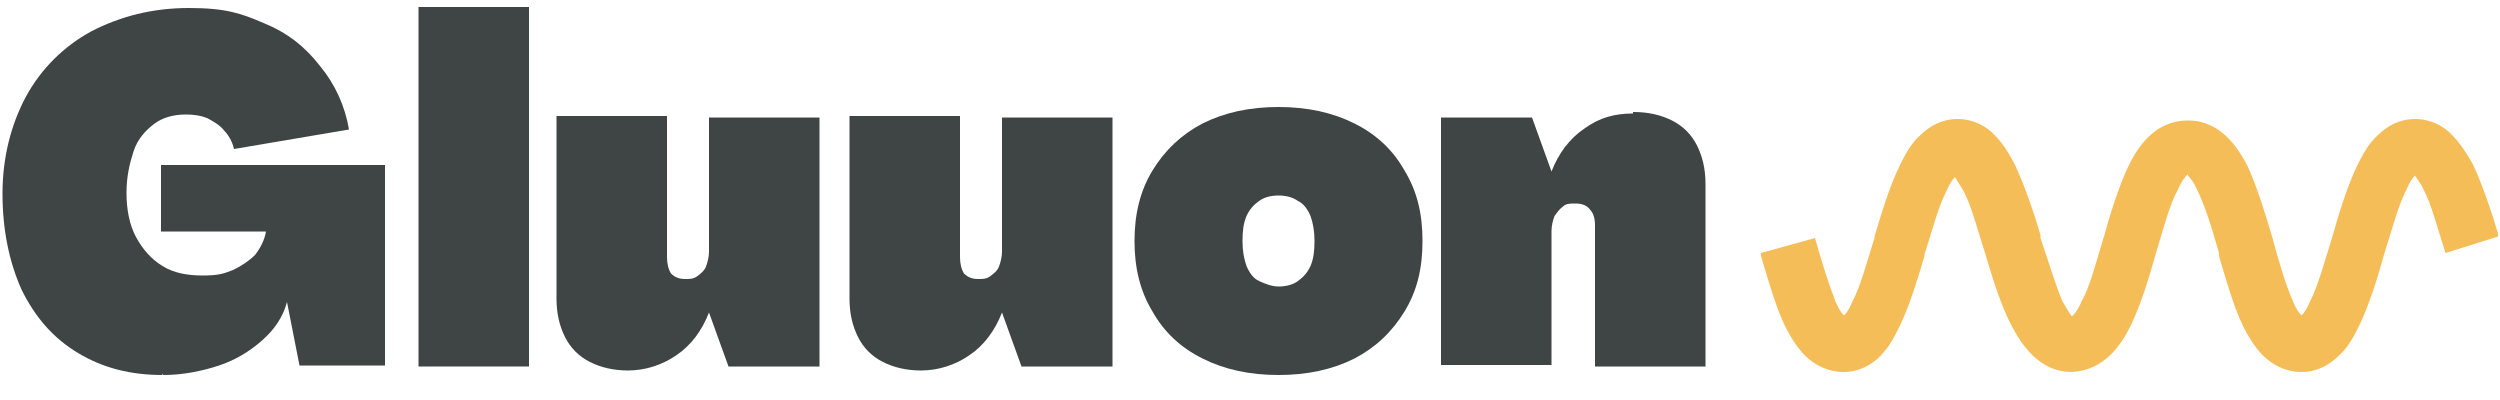 <?xml version="1.0" encoding="UTF-8"?> <svg xmlns="http://www.w3.org/2000/svg" id="Layer_1" version="1.1" viewBox="0 0 500 79.9"><defs><style> .st0 { fill: #f4bd58; } .st1 { fill: #3f4445; } </style></defs><path class="st1" d="M32.5,75c-6.4,0-11.9-1.4-16.9-4.4s-8.6-7.2-11.3-12.7C1.8,52.3.5,45.9.5,38.7s1.7-13.8,4.7-19.4c3-5.5,7.5-10,13-13,5.8-3,12.2-4.7,19.6-4.7s10.5,1.1,14.9,3c4.7,1.9,8.3,4.7,11.3,8.6,3,3.6,5,8,5.8,12.7l-23,3.9c-.3-1.4-1.1-2.8-1.9-3.6-.8-1.1-2.2-1.9-3.3-2.5-1.4-.6-2.8-.8-4.4-.8-2.5,0-4.7.6-6.4,1.9s-3.3,3-4.1,5.5-1.4,5-1.4,8.3.6,6.4,1.9,8.8,3,4.4,5.3,5.8c2.2,1.4,5,1.9,8,1.9s4.1-.3,6.1-1.1c1.7-.8,3.3-1.9,4.4-3,1.1-1.4,1.9-3,2.2-4.7h-21v-13.3h44.8v40.1h-17.1l-2.5-12.7h0c-.8,3-2.5,5.5-5,7.7s-5.3,3.9-8.6,5c-3.3,1.1-7.2,1.9-11.1,1.9l-.3-.3Z"></path><path class="st1" d="M83.7,1.4h22.1v71.9h-22.1V1.4Z"></path><path class="st1" d="M125.7,74.1c-3,0-5.5-.6-7.7-1.7s-3.9-2.8-5-5c-1.1-2.2-1.7-4.7-1.7-7.7V23.2h22.1v28.2c0,1.4.3,2.5.8,3.3.8.8,1.7,1.1,2.8,1.1s1.7,0,2.5-.6c.8-.6,1.4-1.1,1.7-1.9.3-.8.6-1.9.6-3v-26.8h22.1v49.8h-18.2l-3.9-10.8h0c-1.4,3.6-3.6,6.6-6.6,8.6-2.8,1.9-6.1,3-9.7,3h.3Z"></path><path class="st1" d="M184.3,74.1c-3,0-5.5-.6-7.7-1.7-2.2-1.1-3.9-2.8-5-5-1.1-2.2-1.7-4.7-1.7-7.7V23.2h22.1v28.2c0,1.4.3,2.5.8,3.3.8.8,1.7,1.1,2.8,1.1s1.7,0,2.5-.6,1.4-1.1,1.7-1.9c.3-.8.6-1.9.6-3v-26.8h22.1v49.8h-18.2l-3.9-10.8h0c-1.4,3.6-3.6,6.6-6.6,8.6-2.8,1.9-6.1,3-9.7,3h.3Z"></path><path class="st1" d="M255.7,75c-5.8,0-10.8-1.1-15.2-3.3-4.4-2.2-7.7-5.3-10-9.4-2.5-4.1-3.6-8.8-3.6-14.1s1.1-10,3.6-14.1,5.8-7.2,10-9.4c4.4-2.2,9.4-3.3,15.2-3.3s10.8,1.1,15.2,3.3,7.7,5.3,10,9.4c2.5,4.1,3.6,8.6,3.6,14.1s-1.1,10-3.6,14.1-5.8,7.2-10,9.4c-4.4,2.2-9.4,3.3-15.2,3.3ZM255.7,57.3c1.4,0,2.8-.3,3.9-1.1s1.9-1.7,2.5-3c.6-1.4.8-3,.8-5s-.3-3.6-.8-5c-.6-1.4-1.4-2.5-2.5-3-1.1-.8-2.5-1.1-3.9-1.1s-2.8.3-3.9,1.1-1.9,1.7-2.5,3c-.6,1.4-.8,3-.8,5s.3,3.6.8,5c.6,1.4,1.4,2.5,2.5,3s2.5,1.1,3.9,1.1Z"></path><path class="st1" d="M326.7,22.4c3,0,5.5.6,7.7,1.7,2.2,1.1,3.9,2.8,5,5s1.7,4.7,1.7,7.7v36.5h-22.1v-28.2c0-1.4-.3-2.5-1.1-3.3-.6-.8-1.7-1.1-2.8-1.1s-1.9,0-2.5.6c-.8.6-1.1,1.1-1.7,1.9-.3.8-.6,1.9-.6,3v26.8h-22.1V23.5h18.2l3.9,10.8h0c1.4-3.6,3.6-6.6,6.6-8.6,3-2.2,6.1-3,9.7-3v-.3Z"></path><path class="st0" d="M376.2,71.1c-1.9,1.9-4.4,3.3-7.5,3.3s-5.8-1.4-7.7-3.3c-1.7-1.7-3-3.9-4.1-6.1-1.9-4.1-3.3-9.1-4.7-13.8v-.6l10.8-3c1.4,5,2.8,9.4,4.1,12.7.6,1.4,1.1,2.2,1.7,2.8.6-.6,1.1-1.4,1.7-2.8,1.7-3.3,2.8-7.7,4.4-12.7v-.3c1.4-4.7,3-10,5-14.1,1.1-2.2,2.2-4.4,4.1-6.1,1.9-1.9,4.4-3.3,7.5-3.3s5.8,1.4,7.5,3.3c1.7,1.7,3,3.9,4.1,6.1,1.9,4.1,3.6,9.1,5,13.8v.6c1.7,5,3,9.4,4.4,12.7,1.1,1.9,1.7,2.8,1.9,3,.3-.3,1.1-1.1,1.9-3,1.7-3,2.8-7.5,4.4-12.7h0c1.4-5,3-10.2,5-14.4,1.9-3.9,5.3-9.1,11.9-9.1s10,5.5,11.9,9.1c1.9,4.1,3.6,9.7,5,14.4h0c1.4,5.3,2.8,9.7,4.1,12.7.6,1.4,1.1,2.2,1.7,2.8.6-.6,1.1-1.4,1.7-2.8,1.7-3.3,2.8-7.7,4.4-12.7h0c1.4-5,3-10.2,5-14.4,1.1-2.2,2.2-4.4,4.1-6.1,1.9-1.9,4.4-3.3,7.5-3.3s5.8,1.4,7.5,3.3c1.7,1.7,3,3.9,4.1,5.8,1.9,4.1,3.6,9.1,5,13.8h0v.6l-10.5,3.3h0c-1.7-5.3-2.8-9.7-4.4-12.7-.6-1.4-1.4-2.2-1.7-2.8-.6.6-1.1,1.4-1.7,2.8-1.7,3.3-2.8,7.7-4.4,12.7h0c-1.4,5-3,10.2-5,14.4-1.1,2.2-2.2,4.4-4.1,6.1-1.9,1.9-4.4,3.3-7.5,3.3s-5.8-1.4-7.7-3.3c-1.7-1.7-3-3.9-4.1-6.1-1.9-4.1-3.3-9.1-4.7-13.8v-.6c-1.4-5-2.8-9.4-4.4-12.7-.8-1.9-1.7-2.5-1.9-3-.3.3-1.1,1.1-1.9,3-1.7,3-2.8,7.5-4.4,12.7h0c-1.4,5-3,10.2-5,14.4-1.9,3.9-5.3,9.1-11.9,9.4h0c-6.4,0-10-5.5-11.9-9.1-2.2-4.1-3.9-9.7-5.3-14.4h0c-1.7-5.3-2.8-9.7-4.4-12.7-.8-1.4-1.4-2.2-1.7-2.8-.6.6-1.1,1.4-1.7,2.8-1.7,3.3-2.8,7.7-4.4,12.7v.3c-1.4,4.7-3,10-5,14.1-1.1,2.2-2.2,4.4-4.1,6.1l.6-.3ZM390.9,34.9h0ZM438.2,34.9h0ZM437.6,34.9h0ZM414.4,63.3h0Z"></path></svg> 